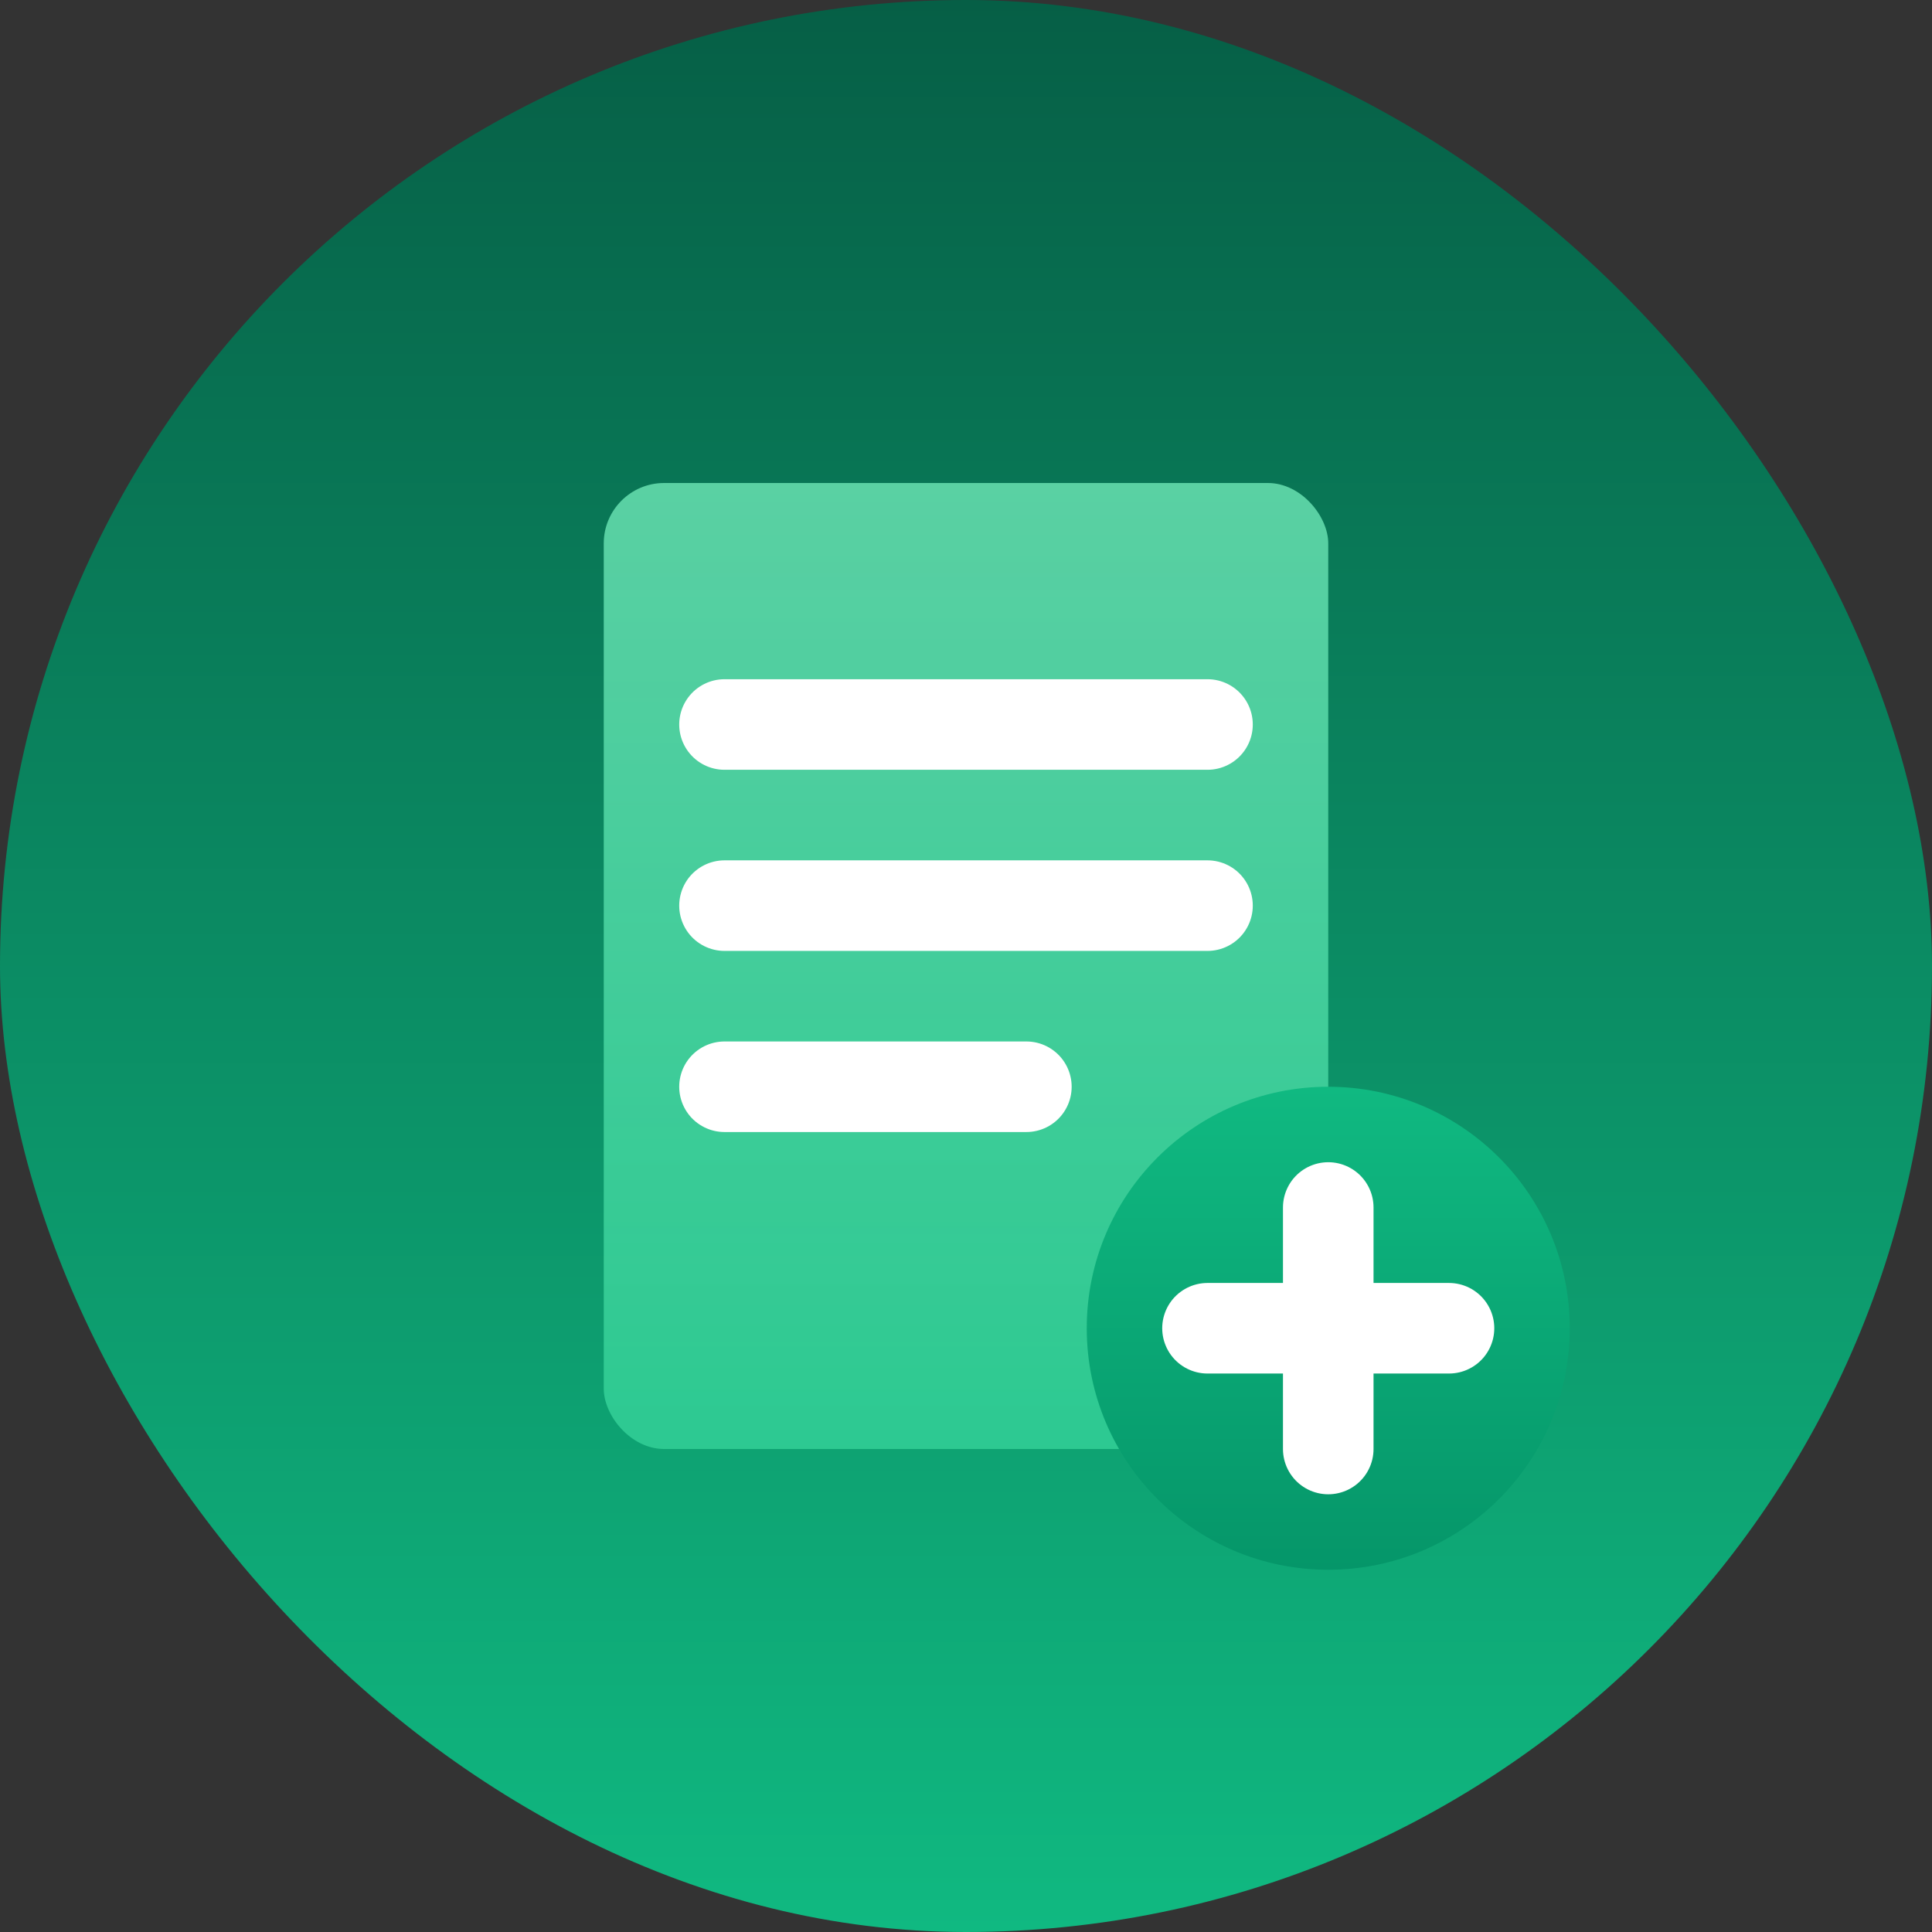 <svg width="32" height="32" fill="none" xmlns="http://www.w3.org/2000/svg">
  <rect width="100%" height="100%" fill="#333333" stroke="none"/>
  <g clip-path="url(#a)">
    <rect width="32" height="32" rx="16" fill="url(#b)"/>
    <rect x="10" y="8" width="12" height="16" rx="1" fill="url(#c)" opacity="0.8"/>
    <path d="M12 12H20M12 15H20M12 18H17" stroke="#fff" stroke-width="1.5" stroke-linecap="round"/>
    <circle cx="22" cy="22" r="4" fill="url(#d)"/>
    <path d="M22 20V24M20 22H24" stroke="#fff" stroke-width="1.5" stroke-linecap="round"/>
  </g>
  <defs>
    <linearGradient id="b" x1="16" y1="0" x2="16" y2="32" gradientUnits="userSpaceOnUse">
      <stop stop-color="#065F46"/>
      <stop offset="1" stop-color="#10B981"/>
    </linearGradient>
    <linearGradient id="c" x1="16" y1="8" x2="16" y2="24" gradientUnits="userSpaceOnUse">
      <stop stop-color="#6EE7B7"/>
      <stop offset="1" stop-color="#34D399"/>
    </linearGradient>
    <linearGradient id="d" x1="22" y1="18" x2="22" y2="26" gradientUnits="userSpaceOnUse">
      <stop stop-color="#10B981"/>
      <stop offset="1" stop-color="#059669"/>
    </linearGradient>
    <clipPath id="a">
      <rect width="32" height="32" rx="16" fill="#fff"/>
    </clipPath>
  </defs>
</svg>
